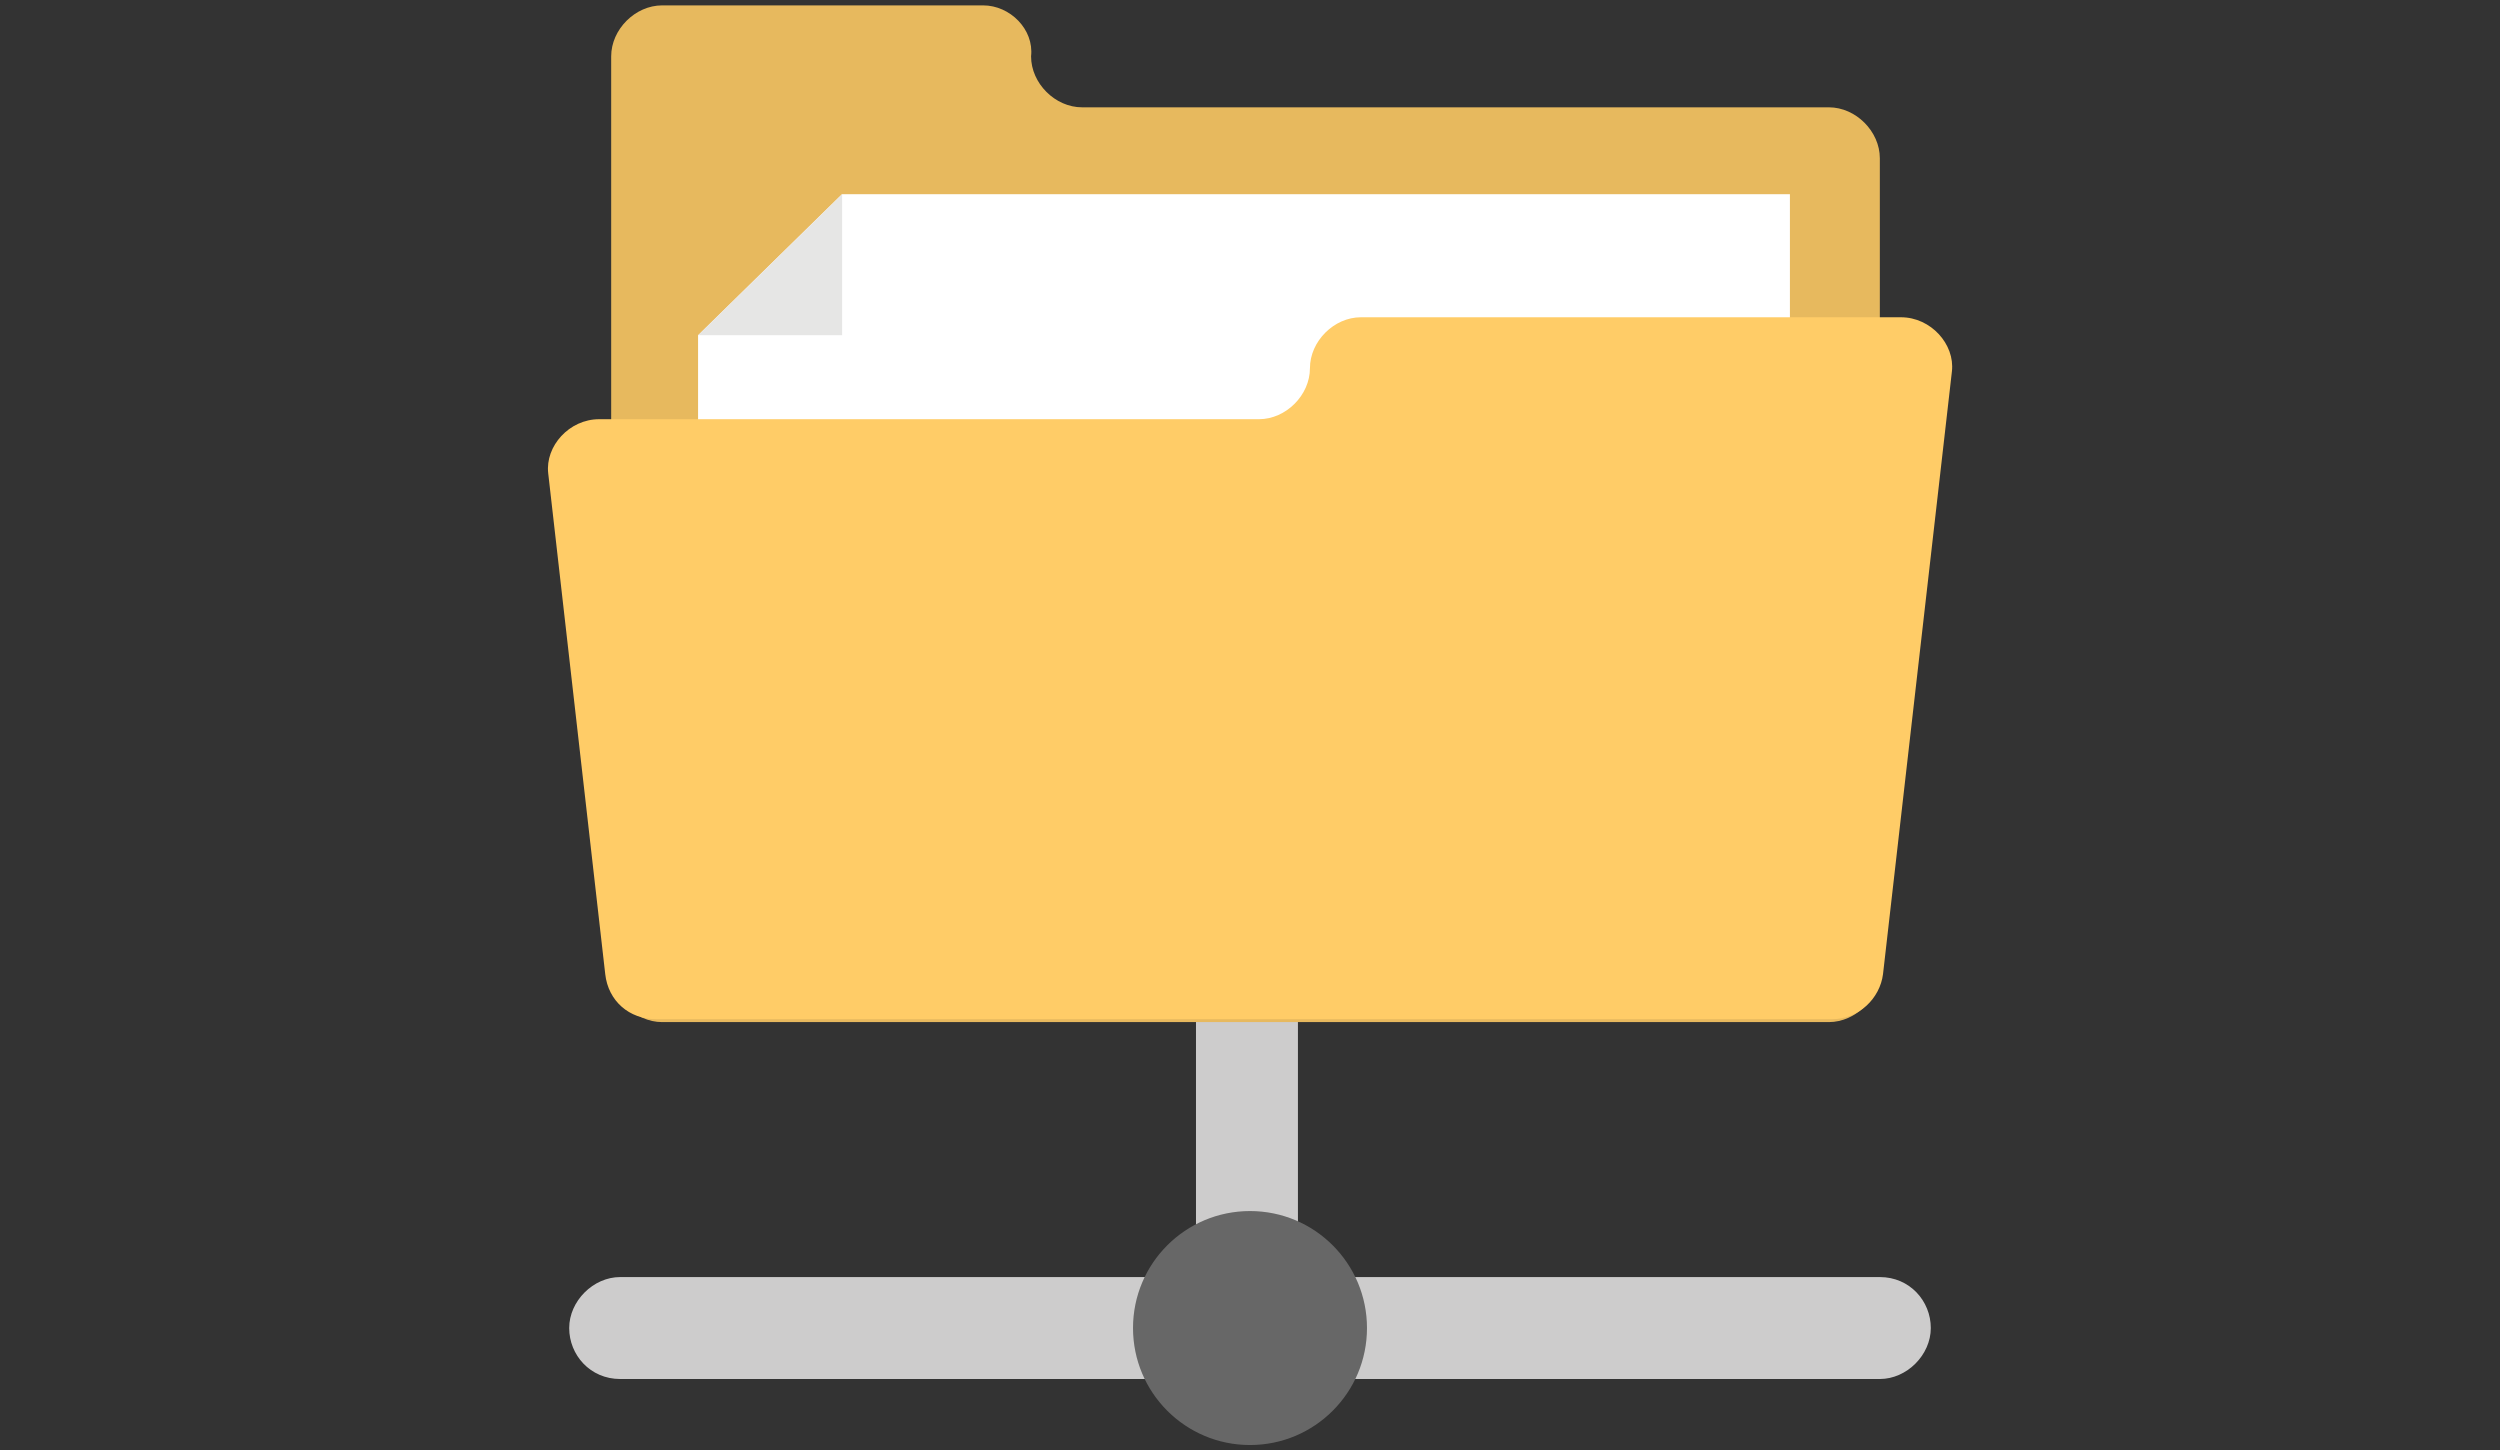 <?xml version="1.0" encoding="UTF-8"?>
<svg xmlns="http://www.w3.org/2000/svg" id="_图层_1" width="181" height="105" viewBox="0 0 181 105">
  <rect x="0" y="0" width="181" height="105" fill="#333333" stroke="none"/>
  <defs>
    <style>.cls-1{fill:#e6e6e5;}.cls-2{fill:#fff;}.cls-3{fill:#e7b95e;}.cls-4{fill:#ffcc67;}.cls-5{fill:#cdcccc;}.cls-6{fill:#676767;}</style>
  </defs>
  <path class="cls-5" d="M44.9,99.84c-2.17,0-3.69-1.74-3.69-3.69s1.74-3.69,3.69-3.69h41.69v-33.66c0-2.17,1.74-3.69,3.69-3.69,2.17,0,3.69,1.74,3.69,3.69v33.66h42.13c2.17,0,3.69,1.74,3.69,3.69s-1.74,3.69-3.69,3.69H44.9Z"></path>
  <circle class="cls-6" cx="90.5" cy="96.15" r="8.47"></circle>
  <path class="cls-3" d="M132.41,7.77h-54.07c-1.95,0-3.69-1.74-3.69-3.69.22-1.95-1.52-3.69-3.47-3.69h-23.24c-1.95,0-3.69,1.74-3.69,3.69v66.23c0,1.95,1.74,3.69,3.69,3.69h84.47c1.95,0,3.69-1.74,3.69-3.69V11.46c0-1.95-1.74-3.69-3.69-3.69Z"></path>
  <path class="cls-2" d="M129.59,14.06v26.71H50.54v-16.5l10.42-10.21h68.62Z"></path>
  <path class="cls-4" d="M137.62,22.97h-39.09c-1.95,0-3.69,1.74-3.69,3.69s-1.74,3.69-3.69,3.69h-47.77c-2.17,0-3.91,1.95-3.69,3.91l4.13,36.27c.22,1.95,1.74,3.26,3.69,3.26h85.13c1.95,0,3.47-1.52,3.69-3.26l4.99-43.65c.22-1.95-1.52-3.91-3.69-3.91Z"></path>
  <path class="cls-1" d="M60.97,14.06v10.21h-10.42l10.42-10.21Z"></path>
</svg>
